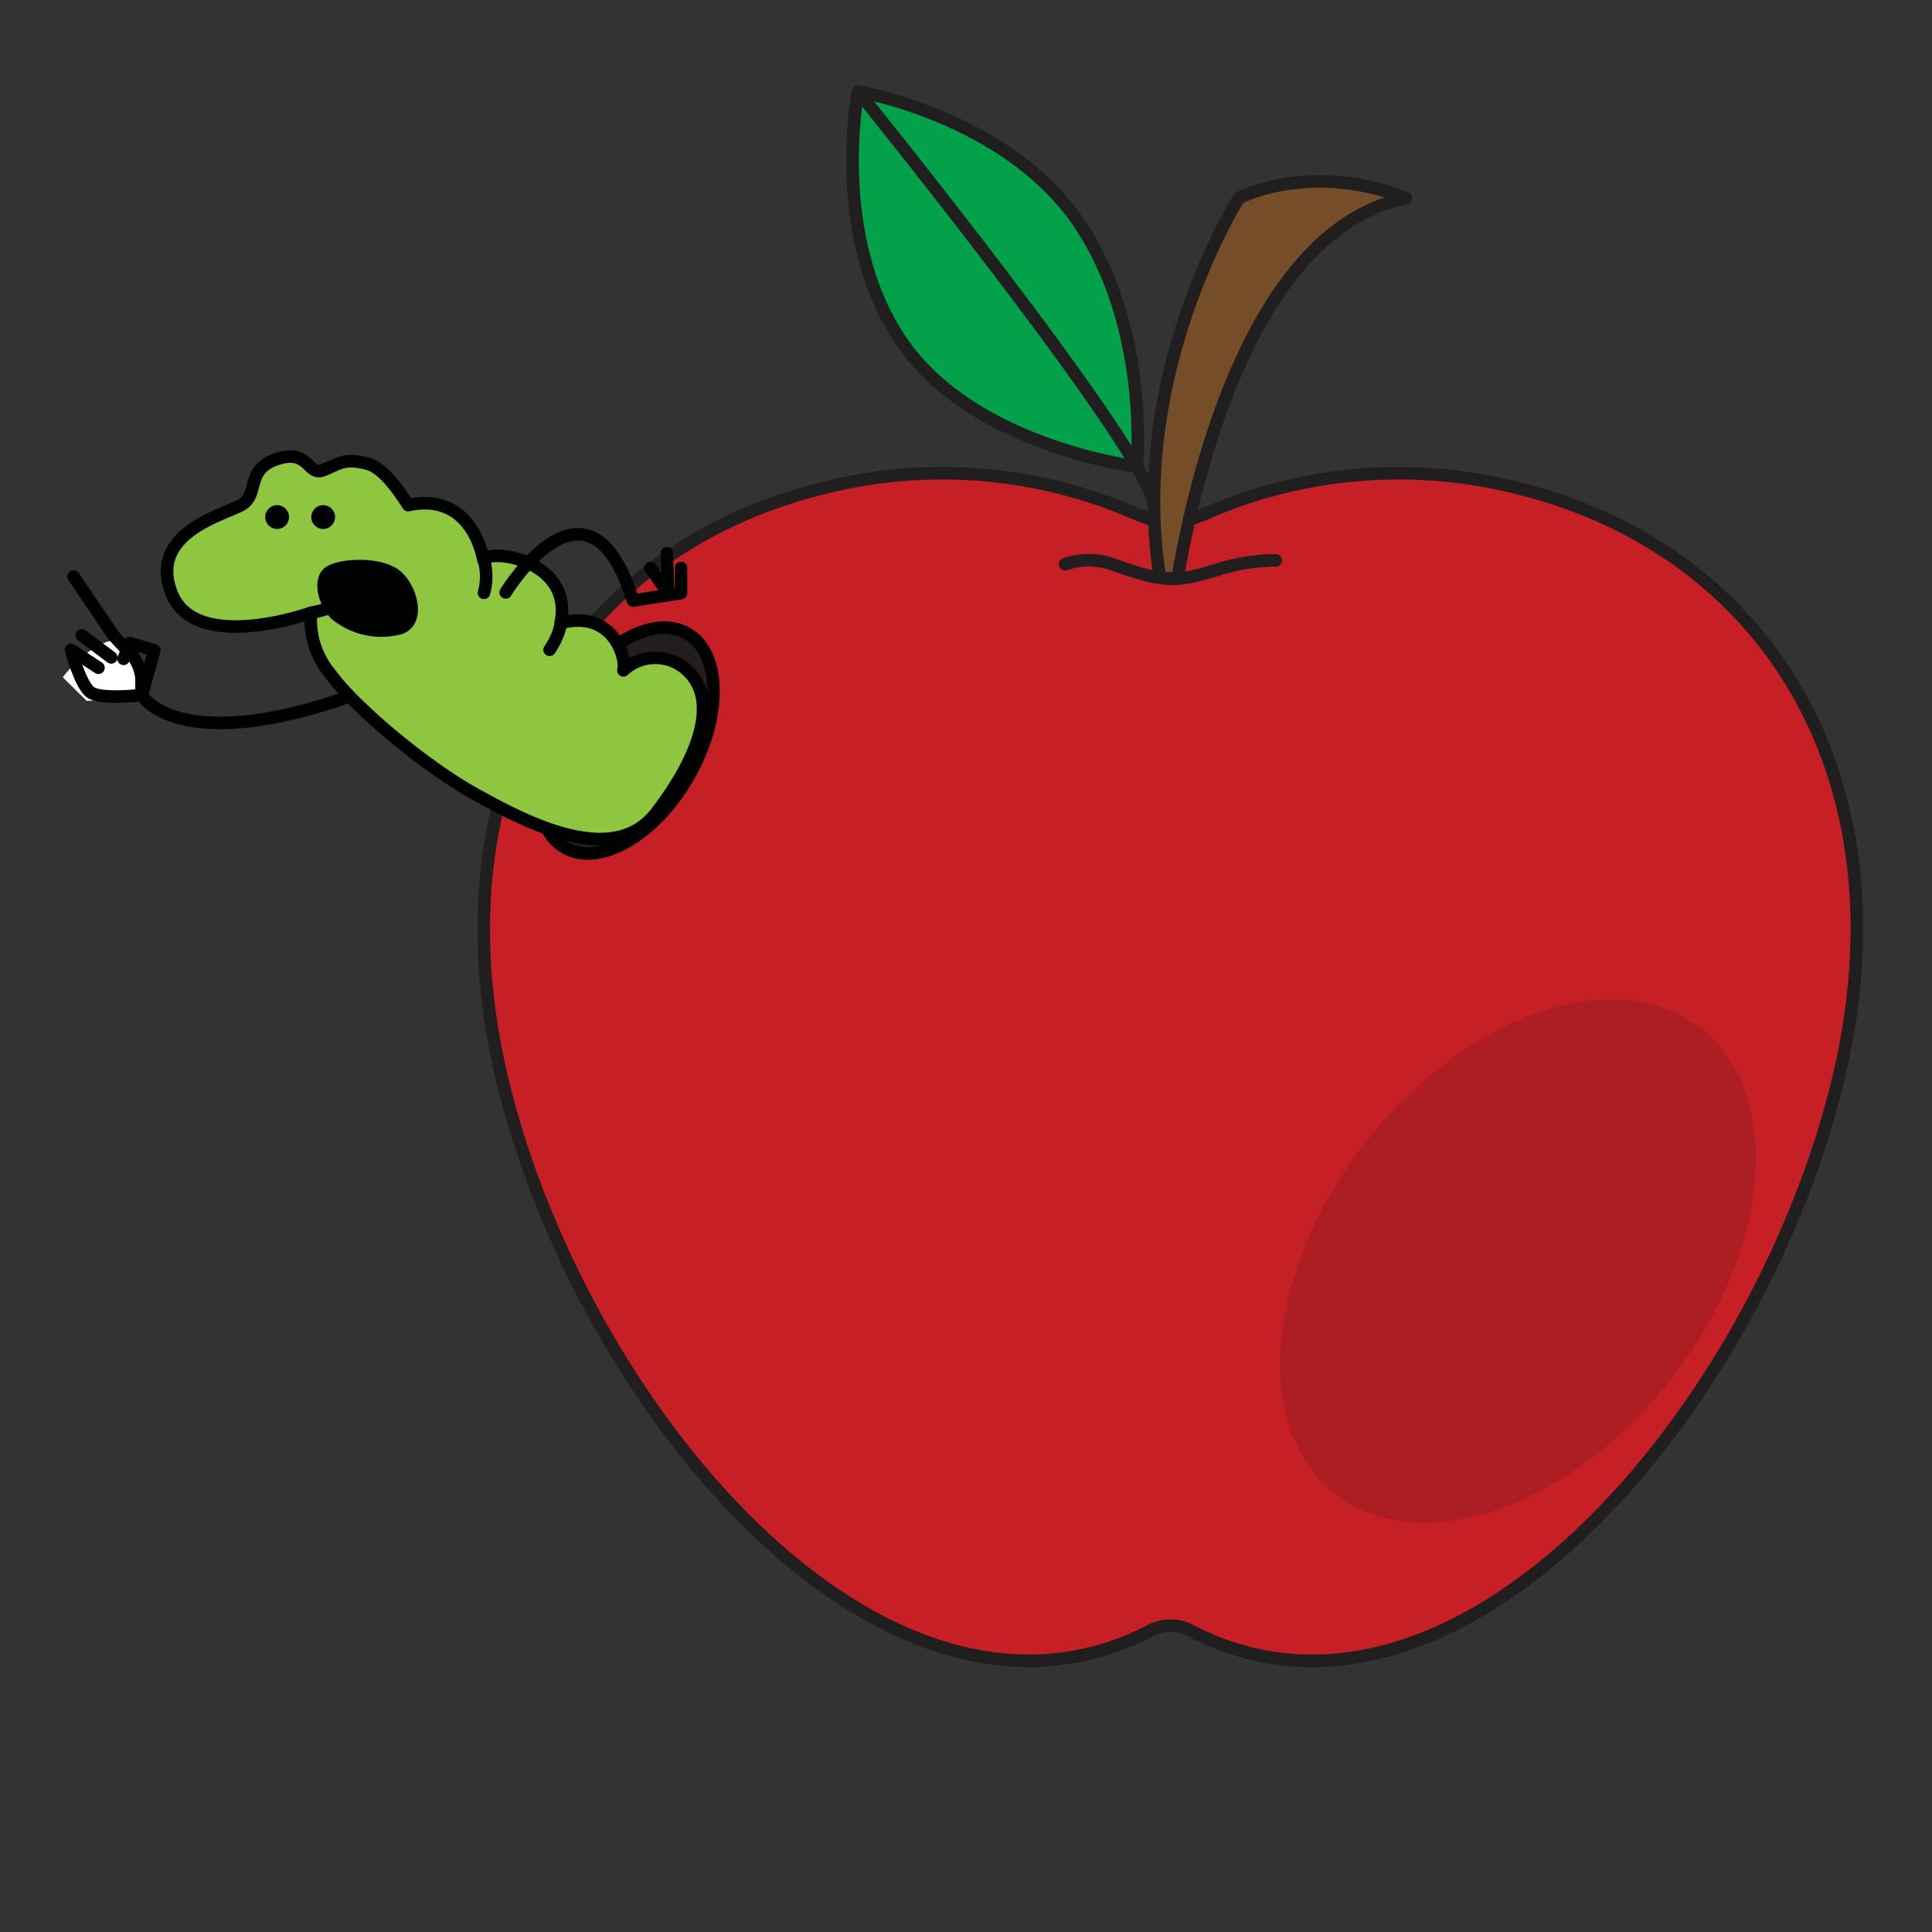 <svg id="Apple" xmlns="http://www.w3.org/2000/svg" xmlns:xlink="http://www.w3.org/1999/xlink" viewBox="0 0 308 308"><rect x="0" y="0" width="308" height="308" fill="#333333" stroke="none"/><defs><style>.cls-1{fill:#03a14a;}.cls-1,.cls-2,.cls-4,.cls-5{stroke:#201e1e;}.cls-1,.cls-2,.cls-4,.cls-5,.cls-6,.cls-8,.cls-9{stroke-linecap:round;stroke-linejoin:round;}.cls-2{fill:#c61f26;}.cls-3{fill:#201e1e;opacity:0.16;}.cls-4,.cls-6{fill:none;}.cls-5{fill:#764d29;}.cls-6,.cls-8,.cls-9{stroke:#000101;}.cls-7{fill:#fff;}.cls-8{fill:#221d1e;}.cls-9{fill:#8ec640;}.cls-10{fill:#000101;}</style><symbol id="Apple-2" data-name="Apple" viewBox="0 0 110.43 126.08"><path class="cls-1" d="M47.81,10.81c5.8,8.37,4.73,19.58,4.73,19.58S39.62,28.87,33.83,20.5,30.32.5,30.32.5,42,2.44,47.81,10.81Z"/><path class="cls-2" d="M82.85,32.1a38.53,38.53,0,0,0-25,2.11,6.45,6.45,0,0,1-5.27,0,38.53,38.53,0,0,0-25-2.11C7.6,37-3.83,55.41,2,79.45S28.85,129.87,48.82,125a21.17,21.17,0,0,0,4.82-1.83,3.43,3.43,0,0,1,3.15,0A21.17,21.17,0,0,0,61.61,125c20,4.88,40.91-21.5,46.78-45.54S102.83,37,82.85,32.1Z"/><ellipse class="cls-3" cx="82.92" cy="93.72" rx="23.61" ry="15.41" transform="translate(-42.01 100.91) rotate(-51.79)"/><path class="cls-4" d="M46.82,38.18a5.72,5.72,0,0,1,3.93.06c4.07,1.45,5,1.36,8.3.35a15.4,15.4,0,0,1,4.56-.72"/><path class="cls-5" d="M60.67,9s-8.89,14-6.29,30.23a5.38,5.38,0,0,0,.67.07h.73C57.22,30.9,61.83,11.45,74,9,66.26,6,60.67,9,60.67,9Z"/><path class="cls-4" d="M30.32.5s23.33,28.85,23.58,33"/></symbol><symbol id="a_Apple_pic_over" data-name="a_Apple_pic_over" viewBox="0 0 143.51 126.08"><use width="110.43" height="126.08" transform="translate(33.08)" xlink:href="#Apple-2"/><path class="cls-6" d="M6.28,48.61s2.83,5,16.91,0"/><path class="cls-7" d="M6.28,48.71l.41-2.21s-1.84-1.39-2.13-2.31c-2.34,0-4.56,3-4.56,3l1.92,1.89Z"/><polyline class="cls-6" points="6.28 48.71 7.3 45.05 5.35 44.46 4.85 45.72"/><path class="cls-6" d="M6.28,48.61S3,49,2.19,48.37.66,45,.66,45l2.19,1.43"/><line class="cls-6" x1="1.52" y1="43.85" x2="3.87" y2="45.61"/><path class="cls-6" d="M.86,39.16l3.2,4.72.79.85a3.73,3.73,0,0,1,1.43,2.49v1.39"/><ellipse class="cls-8" cx="44.9" cy="52.23" rx="9.83" ry="5.74" transform="translate(-22.71 65.36) rotate(-60.3)"/><path class="cls-9" d="M19.8,42.05s-9.17,3.28-11.1-1.51,4-6.25,5.51-7.07.3-2.84,2.88-3.68,2.4,1.39,3.67.89,1.69-1,3.54-.51c.86.23,1.88,1.16,3.23,3.3,5.2-1.12,6,4.39,6,4.39.47-1,7.19,0,6.16,5,4.32-1.1,5.28,3,5,3.78a3.72,3.72,0,0,1,5.08,0C52.35,49,50.74,53.53,47.3,58s-10.48.69-14.46-1.52-9.59-6.9-11.52-9.58A6.64,6.64,0,0,1,19.8,42.05Z"/><path class="cls-6" d="M33.58,40.46a4.9,4.9,0,0,0,0-2.6"/><path class="cls-6" d="M38.81,45a6.08,6.08,0,0,0,.93-2.18"/><path class="cls-10" d="M20.79,38.55c.9-.89,4.68-1.11,6.17.22s2.09,4.37,0,5a6.24,6.24,0,0,1-5.59-1.28C20.31,41.34,19.88,39.43,20.79,38.55Z"/><path class="cls-6" d="M23.19,40.46c-.44,1.06-3.39,1.59-3.39,1.59"/><circle class="cls-10" cx="17.09" cy="34.42" r="0.95"/><circle class="cls-10" cx="20.76" cy="34.42" r="0.95"/><path class="cls-6" d="M49.28,38.48v2l-3.83.6c-3.54-11.51-10.14-.65-10.14-.65"/><polyline class="cls-6" points="48.15 37.31 48.25 40.51 46.85 38.48"/></symbol></defs><g id="fruit"><use width="143.51" height="126.08" transform="translate(10 13.59) scale(2 2)" xlink:href="#a_Apple_pic_over"/></g></svg>